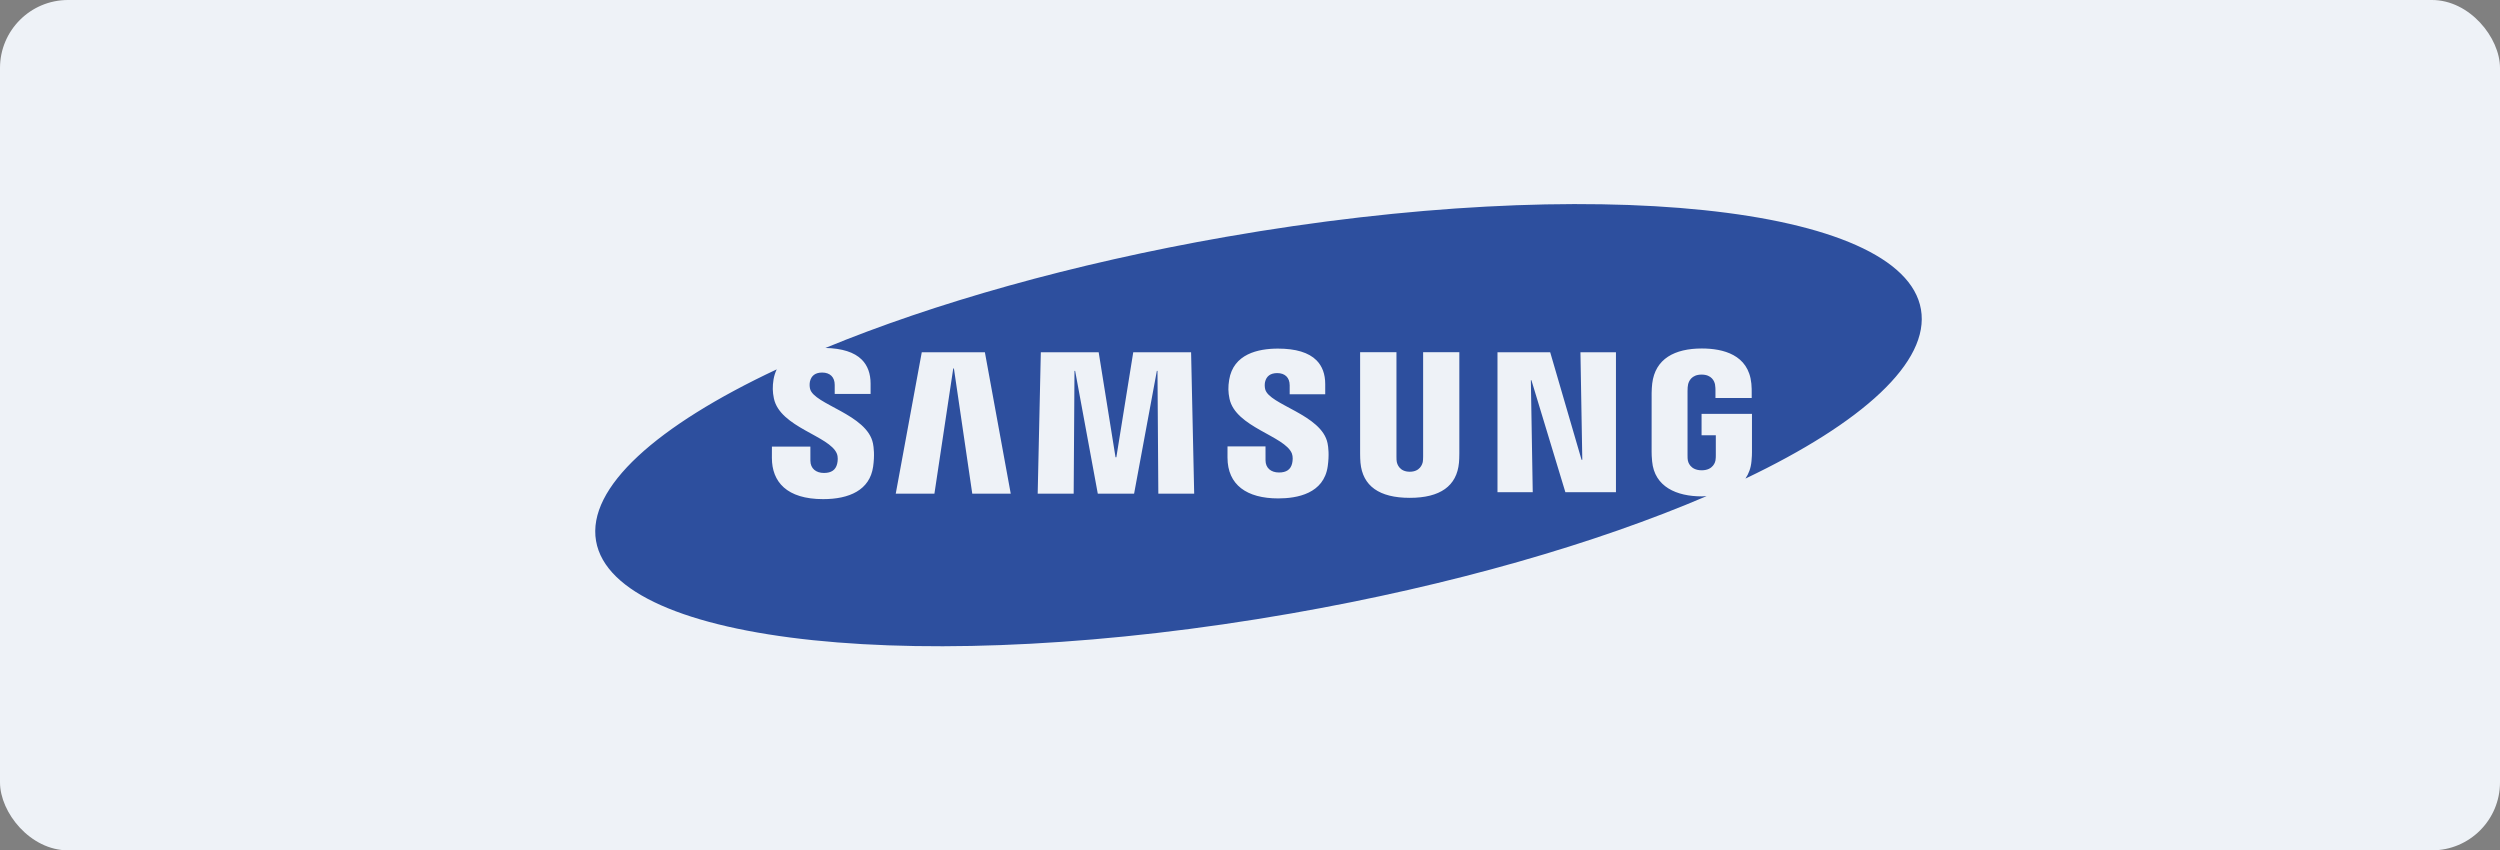 <svg width="147" height="50" viewBox="0 0 147 50" fill="none" xmlns="http://www.w3.org/2000/svg">
<rect x="0" y="0" width="147" height="50" fill="#808080" stroke="none"/>
<g id="Group 10246">
<rect id="Rectangle 3262" width="147" height="50" rx="4" fill="#EEF2F7"/>
<path id="Shape" d="M112.952 18.19C111.891 12.076 93.593 10.168 72.08 13.928C63.045 15.508 54.887 17.839 48.534 20.46C49.51 20.482 50.234 20.707 50.673 21.147C51.017 21.492 51.191 21.967 51.191 22.558V23.164H49.081V22.629C49.081 22.183 48.815 21.906 48.343 21.906C47.946 21.906 47.702 22.086 47.623 22.44C47.597 22.58 47.6 22.724 47.632 22.863C47.857 23.789 50.99 24.364 51.331 26.074C51.375 26.294 51.436 26.765 51.34 27.438C51.145 28.817 49.938 29.349 48.402 29.349C46.258 29.349 45.387 28.329 45.387 26.924L45.389 26.259H47.65L47.651 27.087C47.651 27.553 47.988 27.81 48.447 27.81C48.883 27.81 49.137 27.634 49.224 27.274C49.265 27.109 49.283 26.865 49.209 26.679C48.791 25.625 45.866 25.133 45.505 23.429C45.425 23.046 45.418 22.72 45.485 22.307C45.52 22.103 45.583 21.904 45.672 21.718C38.626 25.027 34.503 28.667 35.048 31.811C36.11 37.926 54.408 39.832 75.92 36.071C85.377 34.419 93.879 31.945 100.349 29.172C100.256 29.177 100.165 29.187 100.067 29.187C98.595 29.187 97.281 28.633 97.144 27.122C97.12 26.847 97.116 26.732 97.115 26.576L97.116 23.102C97.116 22.952 97.133 22.689 97.15 22.553C97.324 21.093 98.474 20.491 100.068 20.491C101.302 20.491 102.814 20.846 102.98 22.555C103.003 22.769 103 22.998 103 23.073V23.401H100.869V22.912C100.869 22.901 100.866 22.718 100.843 22.604C100.808 22.43 100.66 22.026 100.053 22.026C99.454 22.026 99.298 22.43 99.259 22.605C99.237 22.7 99.227 22.837 99.227 22.989V26.765C99.225 26.896 99.231 26.998 99.245 27.074C99.255 27.133 99.363 27.653 100.061 27.653C100.753 27.653 100.86 27.133 100.87 27.074C100.888 26.971 100.891 26.85 100.89 26.765V25.595H100.052V24.335H103.016V26.576C103.015 26.729 103.013 26.841 102.987 27.122C102.952 27.519 102.827 27.854 102.632 28.141C109.494 24.869 113.489 21.288 112.952 18.19ZM57.169 29.026L56.09 21.664H56.051L54.944 29.026H52.67L54.2 20.712H57.911L59.431 29.026H57.169ZM68.11 29.026L68.06 21.806H68.023L66.685 29.026H64.55L63.218 21.806H63.18L63.132 29.026H61.016L61.2 20.712H64.602L65.593 26.888H65.641L66.635 20.712H70.036L70.218 29.026H68.11ZM78.071 27.415C77.844 29.026 76.272 29.307 75.161 29.307C73.317 29.307 72.177 28.516 72.177 26.905L72.178 26.249H74.412L74.413 27.067C74.413 27.511 74.725 27.783 75.207 27.783C75.637 27.783 75.889 27.61 75.976 27.254C76.016 27.088 76.033 26.847 75.962 26.664C75.55 25.63 72.648 25.123 72.295 23.446C72.214 23.066 72.208 22.743 72.275 22.335C72.52 20.814 73.974 20.498 75.144 20.498C76.191 20.498 76.953 20.727 77.409 21.186C77.75 21.528 77.923 21.998 77.923 22.583V23.183H75.833V22.654C75.833 22.2 75.553 21.938 75.103 21.938C74.704 21.938 74.462 22.117 74.383 22.467C74.357 22.606 74.361 22.748 74.393 22.885C74.617 23.807 77.722 24.371 78.061 26.065C78.105 26.281 78.165 26.744 78.071 27.415ZM85.809 26.66C85.812 26.816 85.797 27.127 85.788 27.207C85.661 28.577 84.685 29.273 82.895 29.273C81.099 29.273 80.122 28.577 79.995 27.207C79.981 27.026 79.974 26.843 79.975 26.661V20.71H82.112V26.849C82.11 26.986 82.117 27.088 82.13 27.158C82.157 27.295 82.292 27.738 82.895 27.738C83.497 27.738 83.632 27.294 83.66 27.16C83.672 27.087 83.68 26.981 83.68 26.849V20.71H85.809V26.66ZM95.018 28.942H92.044L90.047 22.356H90.014L90.125 28.942H88.052V20.712H91.151L92.996 27.038H93.039L92.93 20.712H95.018V28.942Z" fill="#2D4F9E"/>
</g>
</svg>
